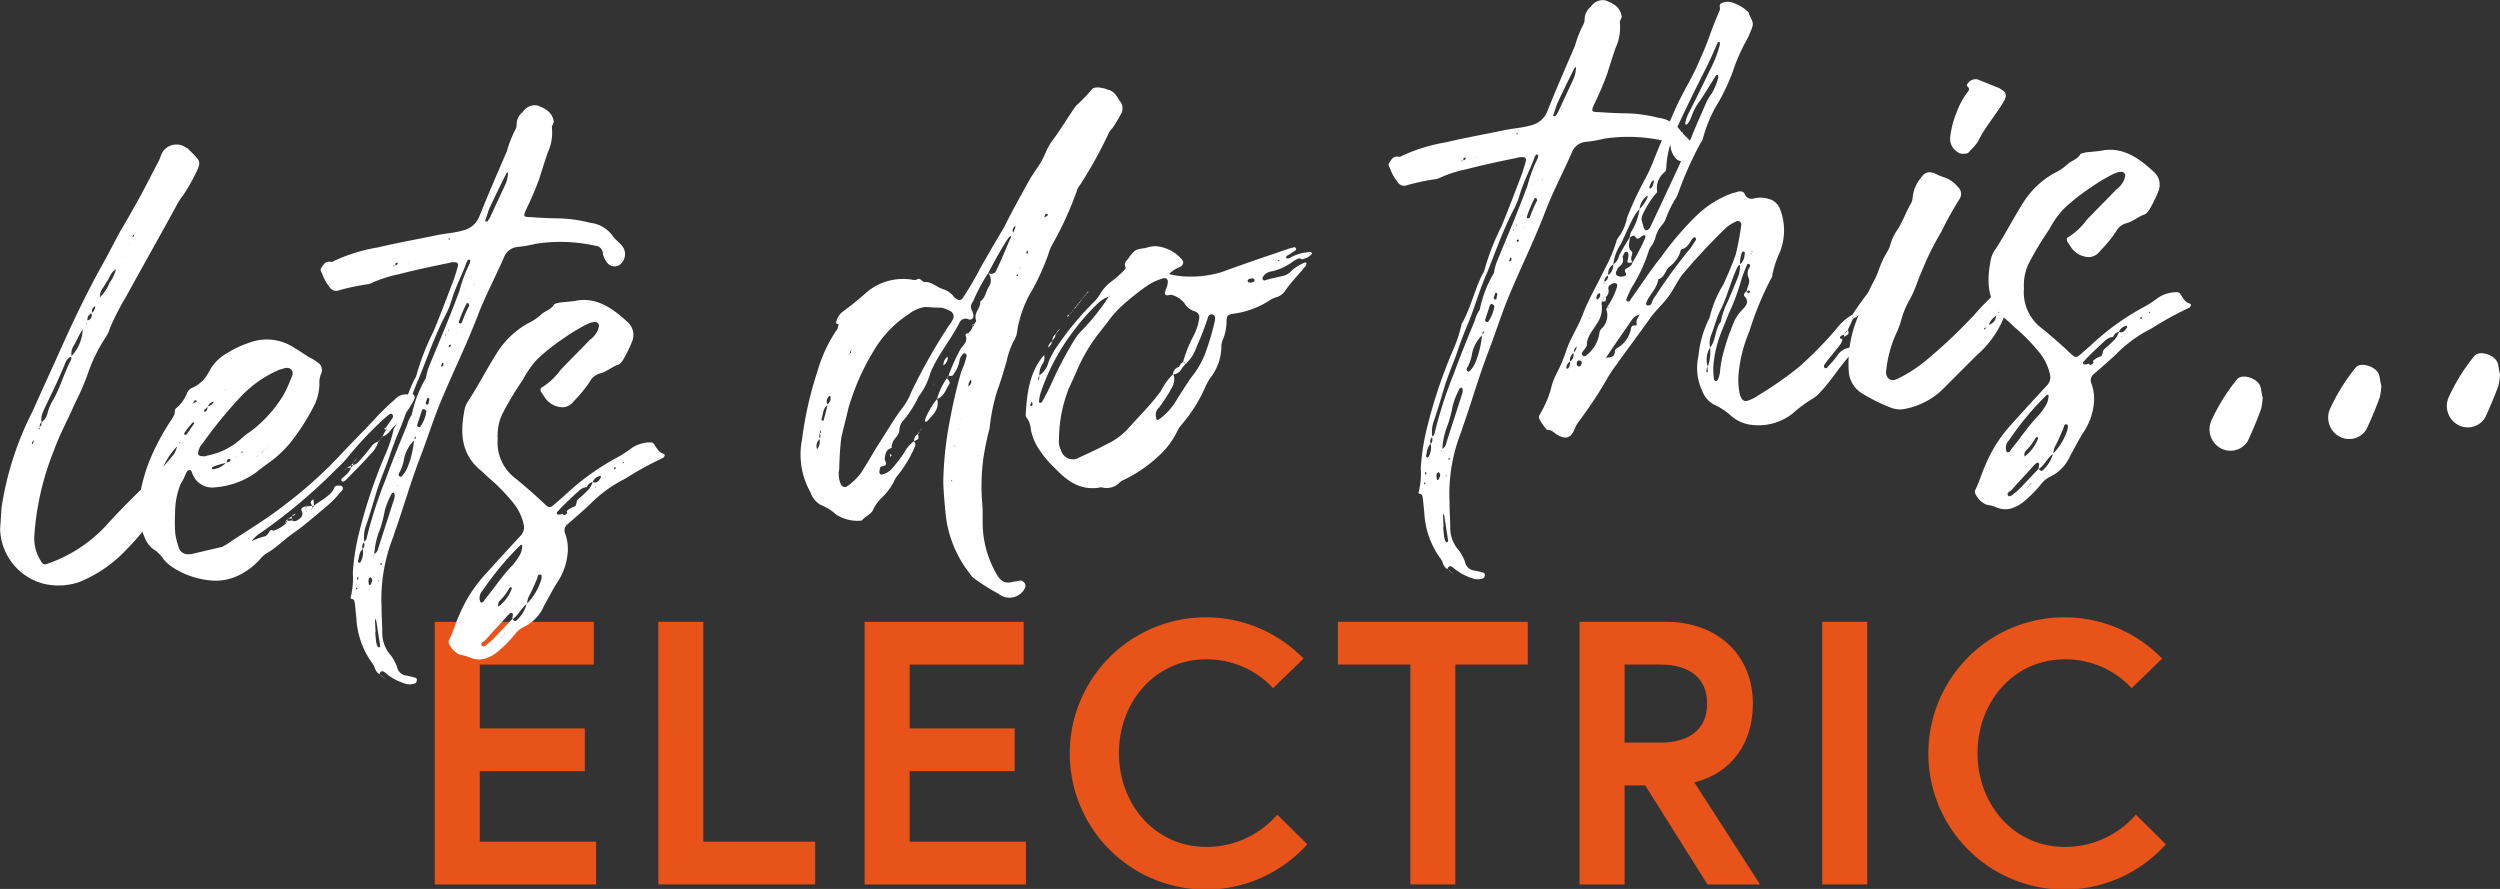 <svg xmlns="http://www.w3.org/2000/svg" width="230.195" height="81.85" viewBox="0 0 230.195 81.85"><rect x="0" y="0" width="230.195" height="81.85" fill="#333333" stroke="none"/><g transform="translate(-1089.805 -5215.031)"><path d="M1133.98,5282.1h9.673v3.938h-9.673v6.494h10.71v3.939h-14.855v-24.182h14.647v3.938h-10.5Z" fill="#e85319"/><path d="M1150.42,5272.285h4.145v20.243h10.3v3.939h-14.44Z" fill="#e85319"/><path d="M1173.562,5282.1h9.673v3.938h-9.673v6.494h10.709v3.939h-14.854v-24.182h14.647v3.938h-10.5Z" fill="#e85319"/><path d="M1207.412,5290.041l2.764,2.73a12.535,12.535,0,1,1-.345-17.1l-2.8,2.729a8.313,8.313,0,0,0-6.149-2.66c-4.767,0-8.049,3.973-8.049,8.637s3.282,8.636,8.049,8.636A8.605,8.605,0,0,0,1207.412,5290.041Z" fill="#e85319"/><path d="M1219.671,5276.223H1213v-3.938h17.48v3.938h-6.668v20.244h-4.145Z" fill="#e85319"/><path d="M1235.247,5272.285h7.946c4.8,0,8.015,3.109,8.015,7.53,0,3.628-1.935,6.392-5.39,7.255l6.046,9.4h-4.837l-5.734-9.12h-1.9v9.12h-4.146Zm11.746,7.53c0-2.383-1.658-3.592-4.318-3.592h-3.282v7.185h3.282C1245.335,5283.408,1246.993,5282.2,1246.993,5279.815Z" fill="#e85319"/><path d="M1257.594,5272.285h4.145v24.182h-4.145Z" fill="#e85319"/><path d="M1286.471,5290.041l2.763,2.73a12.535,12.535,0,1,1-.345-17.1l-2.8,2.729a8.313,8.313,0,0,0-6.149-2.66c-4.768,0-8.049,3.973-8.049,8.637s3.281,8.636,8.049,8.636A8.605,8.605,0,0,0,1286.471,5290.041Z" fill="#e85319"/><path d="M1107.914,5256.526c.041.419-.231.657-.408,1.013a7.684,7.684,0,0,0-.743,1.468,2.746,2.746,0,0,1-.555.815,22.289,22.289,0,0,0-2.188,2.667,21.082,21.082,0,0,1-2.6,3.173,12.228,12.228,0,0,1-4.316,2.961,5.881,5.881,0,0,1-3.412.124,5.371,5.371,0,0,1-3.877-5.028c.06-.683.082-1.32.141-2a28.852,28.852,0,0,1,2.853-8.821c1-2.253,2.049-4.512,3.053-6.767,1.08-2.347,2.2-4.655,3.464-6.894.538-.981,1.033-1.961,1.571-2.943q.926-1.55,1.838-3.225c.538-.983,1.067-2.049,1.638-3.121a4.548,4.548,0,0,0,.273-.659,1.51,1.51,0,0,1,2.257-.687.612.612,0,0,1,.272.183c1.129,1.158,1.242,1.019.537,2.443a17.411,17.411,0,0,1-1.05,1.793,5.531,5.531,0,0,0-.659,1.037c-1.54,2.814-3.089,5.547-4.63,8.36a22.544,22.544,0,0,0-1.453,2.848,3.5,3.5,0,0,1-.311.708,15.031,15.031,0,0,0-1.793,3.684,25.8,25.8,0,0,1-1.176,2.654c-.585,1.367-1.34,2.71-1.836,4.11a25.509,25.509,0,0,0-1.838,7.96,3.779,3.779,0,0,0,.558,2.227c.2.36.3.478.706.311a13.244,13.244,0,0,0,5.247-3.391c1.522-1.714,3.186-3.271,4.8-4.91.768-.795,1.519-1.756,2.24-2.587.155-.143.264-.323.457-.51.079-.05.2-.1.293-.03a.535.535,0,0,1-.017.256c-.172.4-.424.845-.592,1.283a.371.371,0,0,0-.013.3c.1.2.259.059.422,0,.272-.237.584-.522.894-.807Zm-15.186-.535a.79.79,0,0,0,.209-.443c0-.041.038-.046.034-.088l-.008-.084a.389.389,0,0,1-.021.214C1092.736,5255.652,1092.757,5255.862,1092.728,5255.991Zm5.087-11.448a.494.494,0,0,0,.4-.674.748.748,0,0,0,.353-.712l.08-.049.008.083c-.368.122-.385.377-.4.674a.636.636,0,0,0-.394.716c-.071.133-.1.3-.169.44a.731.731,0,0,1-.226.275c-.373.5-.57,1.07-.9,1.609a1.259,1.259,0,0,0-.161.947c-.41.125-.545.475-.679.828-.206.484-.412.969-.655,1.5-.416.926-.878,1.818-1.294,2.748a1.832,1.832,0,0,0-.156.986.544.544,0,0,0-.165.481c.005.042-.2.1-.025.172a.448.448,0,0,0,.017-.256c.206-.062.189-.229.173-.4a1.407,1.407,0,0,0,.553-.814,4.178,4.178,0,0,1,.441-1.1c.727-1.212,1.059-2.557,1.7-3.761a.559.559,0,0,0,.046-.385,3.8,3.8,0,0,0,1.059-2.555c.076-.092.193-.189.268-.279A.637.637,0,0,0,1097.815,5244.543Zm1.146-2.1a3.736,3.736,0,0,0,.923-1.359,3.834,3.834,0,0,0,.6-1.241c-.486.216-.558.772-.859,1.141q-.165.269-.328.538a1.306,1.306,0,0,0-.286.959l-.042,0Zm2.124-3.759,0-.043-.038.047Zm.52-1.151.039-.047-.042.005Zm.429-.8-.034.088c.05.079.088.035.122-.053.038-.047.029-.13.067-.176C1102.151,5236.634,1102.072,5236.684,1102.034,5236.729Zm3.3,22-.079.049a1.391,1.391,0,0,1-.226.277l.045.038c.076-.092.106-.222.227-.277Zm2.617-2.2-.042,0a1.15,1.15,0,0,1,.31-.284l-.038.045C1108.068,5256.385,1108.035,5256.473,1107.956,5256.521Z" fill="#fff"/><path d="M1118.139,5261.648c.167-.015.293-.028.418-.041l-.041,0c.046.038.053.122.062.205,0,.043-.163.06-.071.136.038-.046.034-.089.071-.136a.517.517,0,0,1,.189-.229l-.042,0c.432-.337.876-.55,1.3-.931a1.586,1.586,0,0,0,.529-.643.357.357,0,0,1,.44-.255c.126-.013.293-.03.351.134a.283.283,0,0,1-.092.348,11.267,11.267,0,0,1-1.577,1.593c-.938.767-1.832,1.574-2.821,2.263-.871.592-1.6,1.383-2.519,1.9a2.25,2.25,0,0,0-.582.524,6.258,6.258,0,0,1-2.007,1.507,4.7,4.7,0,0,1-2.492.456,7.644,7.644,0,0,1-3.5-1.177,3.809,3.809,0,0,1-.877-.759,3.028,3.028,0,0,0-.983-.96,2.558,2.558,0,0,1-.785-1.106,6.486,6.486,0,0,1-.526-3.2,15.808,15.808,0,0,1,1.288-4.524,22.342,22.342,0,0,1,1.725-3.086c.143-.268.335-.456.3-.791a.345.345,0,0,1,.142-.268,3.406,3.406,0,0,0,1-1.409.926.926,0,0,1,.5-.471,3.156,3.156,0,0,0,1.505-1.459,4.14,4.14,0,0,1,1.689-1.731,9.328,9.328,0,0,1,2.061-.964,4.544,4.544,0,0,1,4.106.484c.581.324,1.087.738,1.664,1.02a3.669,3.669,0,0,1,.5.332.805.805,0,0,1,.312,1.027,2.042,2.042,0,0,0-.16.944,4.672,4.672,0,0,1-.624,2.26,20.323,20.323,0,0,1-2.093,3.208,10.855,10.855,0,0,1-1.543,1.5c-.511.388-1.107.786-1.614,1.216a7.468,7.468,0,0,1-3.756,1.341,1.939,1.939,0,0,1-2.071-1.275c-.054-.122-.07-.289-.242-.315s-.281.154-.352.288a7.141,7.141,0,0,0-.994,3.649,14.384,14.384,0,0,0,.022,1.943,6.945,6.945,0,0,0,.341,1.319.846.846,0,0,0,.858.548,1.083,1.083,0,0,0,.377-.037c.95-.219,1.858-.435,2.767-.651.122-.056.239-.151.361-.205,1.822-1.237,3.742-2.356,5.506-3.755a39.627,39.627,0,0,0,5.085-4.6c.956-1.025,1.958-2.011,2.914-3.035a21.286,21.286,0,0,1,1.966-1.927,1.367,1.367,0,0,1,1.219-.5c.176.069.365-.162.553.032s.045.461-.064.639a9.016,9.016,0,0,1-1.724,2.242c-.348.329-.554.815-1.09.953a5.052,5.052,0,0,1,.361-.629l-.042,0a.042.042,0,0,0,.038-.046c-.009-.084-.013-.126-.059-.163l.042-.005c.185-.271.407-.589.592-.862a.266.266,0,0,0-.079-.372c-.046-.038-.168.017-.247.067a10.507,10.507,0,0,0-1.01.9,31.534,31.534,0,0,0-2.789,3.023c-.453.551-1,1.028-1.5,1.543a50.62,50.62,0,0,1-6.446,5.369,3.044,3.044,0,0,0-.931.851l-.042,0a6.587,6.587,0,0,1,1.182-.453c.25-.025.4-.251.507-.432s.23-.234.414-.082l0-.042a3.065,3.065,0,0,0,1.119-.659.483.483,0,0,1,.189-.23l-.043,0c.168-.017.294-.03.419-.041.314.18.545-.054.742-.2a.528.528,0,0,0,.143-.69c-.113-.285.176-.356.381-.419l-.041,0c.046.037.053.121.062.2a.147.147,0,0,0-.079.052c.046.038.05.08.1.117s-.025.172.1.117c-.045-.038-.091-.076-.137-.112,0-.042-.012-.126-.021-.21.079-.051.156-.143.235-.193Zm-11.787-5.941c.008.084-.029.131-.025.172-.076.092-.113.139-.189.23a6.311,6.311,0,0,0-1.591,2.735c-.025.173-.13.393,0,.465.218.062.193-.189.264-.322a9.121,9.121,0,0,0,.567-1.112,12.917,12.917,0,0,0,.756-1.766.515.515,0,0,1,.189-.23C1106.323,5255.838,1106.49,5255.821,1106.352,5255.707Zm1.317-1.65c.042,0-.008-.084-.016-.168-.038.046-.122.053-.159.1a7.6,7.6,0,0,0-.714.916c-.041,0,.009.083.017.167l.168-.016C1107.187,5254.738,1107.409,5254.42,1107.669,5254.057Zm.184-2.006a.087.087,0,0,0-.017-.167l-.084.008c-.075.092-.147.226-.222.319C1107.651,5252.156,1107.731,5252.1,1107.853,5252.051Zm1.034,4.929a6.364,6.364,0,0,0,3.1-1.531,6.651,6.651,0,0,1,.943-.727,12.057,12.057,0,0,0,2.936-3.248,10.05,10.05,0,0,0,.7-1.506c.139-.309.319-.623.035-.934-.276-.226-.6-.109-.93.007l-.084.008a10.648,10.648,0,0,0-3.486,2.373,41.316,41.316,0,0,0-3.661,4.461,1.429,1.429,0,0,0-.386.8c-.026.171.028.293.246.356.084-.008.21-.02.255.018A.835.835,0,0,0,1108.887,5256.98Zm.946-5.419c.08-.05.113-.138.193-.188l.038-.046-.038.046a.733.733,0,0,0-.147.226.857.857,0,0,0-.192.187c-.076.092-.11.181-.189.231a.659.659,0,0,0-.549.433,2.208,2.208,0,0,1-.348.33c0,.042.012.126.016.168a.249.249,0,0,0,.163-.058.539.539,0,0,0,.127-.435.829.829,0,0,0,.591-.438c.034-.088.113-.139.147-.227C1109.72,5251.7,1109.8,5251.647,1109.833,5251.561Zm-.462,6.47c-.038.046-.029.13-.067.176.042,0,.133.071.171.025a1.959,1.959,0,0,0,1.165-.622.511.511,0,0,0,.247-.066c.122-.055.2-.146.1-.222a.159.159,0,0,0-.247.067,1.419,1.419,0,0,0-.1.263A6.681,6.681,0,0,0,1109.371,5258.031Zm1.163-7.089.041,0,.038-.045-.042,0Zm.982,6.117.083-.008,0-.042Zm.641-.358c-.009-.084-.012-.126-.093-.076a.042.042,0,0,0-.037.047c0,.041.046.037.05.078A.131.131,0,0,1,1112.157,5256.7Zm1.737.039a1.475,1.475,0,0,0-.36.206c-.076.091-.114.138-.189.23-.042,0-.08.049-.117.1a.041.041,0,0,1,.037-.046.134.134,0,0,1,.08-.049c.075-.092.155-.143.189-.23a.538.538,0,0,1,.4-.21.857.857,0,0,1,.147-.224,3.7,3.7,0,0,1,.4-.251l-.041,0c-.117.1-.239.15-.356.247C1114,5256.561,1113.969,5256.648,1113.894,5256.74Zm2.188,6.337.037-.045c.005.041.013.125.021.21C1116.136,5263.2,1116.09,5263.161,1116.082,5263.077Zm.226-.274-.042,0c.008.083.012.125.02.209l.043,0c-.084.008-.168.015-.21.02C1116.152,5262.943,1116.232,5262.894,1116.308,5262.8Zm.356-.247c.008.084.013.126.021.21-.126.011-.252.024-.419.041l.042,0c.121-.055.239-.152.36-.205Zm0,.042a.493.493,0,0,1,.356-.247.461.461,0,0,1-.36.205Zm.071.288c0,.042-.038.047-.034.089l-.02-.209A.151.151,0,0,0,1116.739,5262.886Zm1.232-1.221a.088.088,0,0,1,.168-.017l.042,0-.251.025Zm.586-.058c-.2-.275-.17-.447.11-.6.017.167.038.377.058.586l.042,0c-.084.009-.167.017-.251.024Zm4.633-4.47c.306-.326.566-.691.869-1.058a1.137,1.137,0,0,1,.636-.4l-.046-.037a2.33,2.33,0,0,1-.688,1.166c-.721.833-1.493,1.584-2.222,2.333a.925.925,0,0,1-.235.191c-.08.05-.206.063-.255-.018,0-.041-.017-.167.021-.212a4.551,4.551,0,0,0,.427-.38,1.641,1.641,0,0,0,.446-.636c.075-.093.112-.138.188-.23C1122.7,5257.776,1122.922,5257.417,1123.19,5257.137Zm-1.424.985c-.076.092-.114.138-.189.231A.5.5,0,0,1,1121.766,5258.122Zm0,0c.117-.1.238-.149.356-.246.008.084.012.125.021.209Zm.548-.434,0-.042c.008.084.016.167.02.209l-.209.021C1122.2,5257.826,1122.235,5257.738,1122.314,5257.688Zm.189-.23c-.075.091-.155.142-.189.23l0-.042.15-.184Zm.185-.271-.038.045a.914.914,0,0,1-.147.226l-.042,0,.189-.23Zm1.961-1.546a.947.947,0,0,0,.193-.188c-.033.087-.113.137-.147.225Zm.193-.188c.075-.093.109-.181.189-.23C1125,5255.311,1124.917,5255.36,1124.842,5255.453Zm.55-.859c-.083.009-.172-.025-.176-.067-.05-.08.076-.091.155-.142l-.042.005c.008.084.017.168.021.209Z" fill="#fff"/><path d="M1124.348,5276.637a1.687,1.687,0,0,0-.313-.6,7.785,7.785,0,0,1-1.417-4.087c-.046-.461-.087-.88-.132-1.341-.058-.163,0-.38-.3-.434-.129-.03-.1-.161-.066-.248a7.149,7.149,0,0,0,.171-2.131,20.523,20.523,0,0,1,.629-3.908,46.169,46.169,0,0,1,2.288-6.82,12.686,12.686,0,0,0,.85-2.536c.832-1.433,1.173-3.116,1.916-4.584a1.494,1.494,0,0,0,.177-.354,21.617,21.617,0,0,1,1.551-4c.684-1.632,1.319-3.343,1.958-5.012.093-.348.227-.7.316-1.088a.252.252,0,0,0-.285-.31,1.015,1.015,0,0,0-.5.049c-1.574.324-3.107.644-4.673,1.051a11.523,11.523,0,0,0-2.58.846c-.084.009-.163.059-.2.062a20.2,20.2,0,0,0-2.693.562.718.718,0,0,1-.92-.332,3.972,3.972,0,0,1-.614-1.081c-.067-.248-.292-.4-.108-.666s.324-.581.792-.543a.414.414,0,0,0,.373-.079,15.612,15.612,0,0,1,4.062-1.245c1.776-.429,3.564-.732,5.385-1.122.83-.166,1.672-.206,2.492-.456a2.084,2.084,0,0,0,1.438-1.283c.815-2.025,1.676-4.011,2.538-6a9.959,9.959,0,0,1,.777-1.979,1.025,1.025,0,0,0,.118-.518,1.455,1.455,0,0,1,.567-1.112,1.327,1.327,0,0,1,1.336-.6c.615.236,1.322.547,1.489,1.376a.281.281,0,0,1-.018.255c-.029.13-.143.267-.13.394a4.438,4.438,0,0,1-.4,2.364c-.26.786-.522,1.573-.744,2.313a28.044,28.044,0,0,1-1.2,2.824c-.312.707-.308.748.413.763.765.051,1.573.1,2.335.108a12.95,12.95,0,0,1,3.126.412,2.934,2.934,0,0,1,2.112,1.27c.242.315.606.575.848.889a1.2,1.2,0,0,1-.023,1.483.849.849,0,0,1-1.394.01,2.03,2.03,0,0,1-.376-.809.743.743,0,0,0-.706-.734,14.854,14.854,0,0,0-5.47-.179,11.185,11.185,0,0,1-1.62.285,1.519,1.519,0,0,0-1.338,1.02c-.794,1.811-1.721,3.55-2.427,5.4-1.077,2.811-2.42,5.479-3.543,8.253-.608,1.539-1.126,3.155-1.731,4.736-.808,2.107-1.439,4.283-2.163,6.384-.1.264-.2.569-.293.875a15.6,15.6,0,0,0-1.087,6.574c-.009.763.069,1.558.06,2.319a3.087,3.087,0,0,0,.649,1.88,4,4,0,0,1,.714,1.241.985.985,0,0,0,.924.8c.218.063.431.084.607.152.172.024.347.091.284.31-.026.171-.1.263-.268.28a1.317,1.317,0,0,1-.892-.04,4.99,4.99,0,0,1-1.744-.969c-.234-.231-.439-.168-.536.136A1.066,1.066,0,0,1,1124.348,5276.637Zm-1.667-7.488c-.088-.033-.125.013-.076.092,0,.042.046.038.05.08.038-.046.034-.088.076-.092A.131.131,0,0,1,1122.681,5269.149Zm0-.845c.012.125.095.117.091.075a.25.25,0,0,0,.025-.171c0-.042-.045-.038-.049-.08C1122.716,5268.216,1122.678,5268.262,1122.683,5268.3Zm5.239-15.057-.21.021a10.933,10.933,0,0,1,1.312-3.427,6.746,6.746,0,0,1,.21-.865c.509-1.278,1.059-2.557,1.6-3.879.442-1.1.883-2.2,1.282-3.3a12.754,12.754,0,0,1,.938-2.5c.033-.088.025-.171.059-.26,0-.041-.008-.084-.05-.079a.13.13,0,0,0-.168.017.91.91,0,0,0-.176.355c-.4,1.054-.937,2.079-1.29,3.213a7.522,7.522,0,0,1-.647,1.585c-.958,1.869-1.614,3.794-2.4,5.73-.66,1.461-1.094,3.069-1.707,4.566-.412.97-.815,2.024-1.139,3.028-.337.878-.677,1.715-.971,2.589-.353,1.135-.665,2.264-1.06,3.4a2.979,2.979,0,0,0-.149,1.494.558.558,0,0,0-.148.649c-.352.288-.311.707-.441,1.1a.133.133,0,1,0,.26.059,1.785,1.785,0,0,0,.181-1.159.583.583,0,0,0,.1-.645.621.621,0,0,0,.291-.493,40.969,40.969,0,0,1,1.753-5.372c.6-1.665,1.282-3.3,1.93-4.883a3.021,3.021,0,0,1,.415-.927l.21-.021.037-.047Zm-4.143,15.033a.923.923,0,0,0,.016.59s.05.081.046.039c.041-.005.121-.055.117-.1.1-.222.214-.4-.02-.631C1123.9,5268.226,1123.816,5268.234,1123.779,5268.28Zm.867-2.791c.483-1.525,1.005-3.1,1.488-4.627-.008-.083.022-.213.013-.3a.31.31,0,0,0-.1-.16.262.262,0,0,0-.164.058,7.447,7.447,0,0,0-.647,1.586,12.028,12.028,0,0,1-.459,1.777,6.687,6.687,0,0,0-.5,2.248c0,.042-.118.1-.026.172-.008-.084-.012-.126-.017-.168A.853.853,0,0,0,1124.646,5265.489Zm-.293,7.765c.024.251.053.545.078.8a2.107,2.107,0,0,0,.133.494l.138.112c.038-.045.117-.094.113-.136q-.174-1.124-.347-2.249a.792.792,0,0,0-.113-.285c.008.083-.026.172-.018.255.033.335.024.674.058,1.009Zm.288-4.8c-.037.047-.037.047-.034.088-.042,0,0,.042,0,.042.042,0,.038-.047.08-.051C1124.645,5268.491,1124.645,5268.491,1124.641,5268.449Zm.321,8.845c-.046-.037-.138-.112-.23-.189.092.077.18.11.271.185Zm-.055-10.435c-.038.045-.038.045-.075.092.008.084.054.121.092.075.042,0,.037-.046.034-.088S1124.911,5266.9,1124.907,5266.859Zm.1,10.431c.051.08.139.113.23.189l-.041,0-.23-.189Zm.23.189-.041,0Zm1.116-38.07c.037-.046.075-.092.071-.134.038-.046-.05-.08-.05-.08-.037.047-.121.055-.16.1a.448.448,0,0,1-.021.215c-.042,0-.175-.07-.163.057a.213.213,0,0,0,.159-.1C1126.27,5239.46,1126.311,5239.456,1126.349,5239.409Zm.06,20.37.033-.088-.042,0Zm.087-2.546c0-.042.121-.054.03-.129,0,.042-.03.129-.026.172l-.037.046Zm.486.207a4.508,4.508,0,0,1-.329.962c-.07.134-.259.364-.033.511.133.071.28-.155.393-.293a2.534,2.534,0,0,0,.323-.581,8.639,8.639,0,0,0,.595-2.553c.079-.05.121-.054.154-.142a.151.151,0,0,0,.031-.129c-.039.046-.122.054-.118.1-.038.044-.03.128-.021.214A3.332,3.332,0,0,0,1126.982,5257.44Zm.216-2.093.005.042.037-.046Zm.148-16.12.045.038.038-.046Zm1.539,13.5c-.092-.076-.209.021-.243.109-.126.434-.294.874-.42,1.309-.038.046.016.167.058.163.092.077.218.064.251-.025a3.366,3.366,0,0,0,.538-1.4C1128.978,5252.805,1128.969,5252.722,1128.885,5252.729Zm.278-1.041c-.071.133-.1.3-.168.439a.314.314,0,0,0,.1.159.258.258,0,0,0,.164-.058,2.65,2.65,0,0,1,.084-.431C1129.285,5251.634,1129.2,5251.642,1129.163,5251.688Zm.709-3.537-.038.046.009.084c-.005-.043.033-.088.025-.172Zm.561.537c0,.041.049.081.053.122.118-.1.193-.189.135-.352a.133.133,0,0,1-.088-.033C1130.5,5248.513,1130.466,5248.6,1130.433,5248.688Zm.405-2.746a.251.251,0,0,0,.026-.171c.075-.092.155-.141.23-.234,0-.042.118-.1.026-.172a.319.319,0,0,0-.026.172,1.089,1.089,0,0,1-.23.234C1130.872,5245.855,1130.747,5245.867,1130.838,5245.942Zm.3-8.948c-.083.008-.079.05.008.084l.084-.009-.007-.084Zm0,9.85c-.034.087-.025.171.054.121.042,0,.122-.055.118-.1.042,0-.008-.083-.054-.121C1131.218,5246.793,1131.134,5246.8,1131.138,5246.844Zm.647-1.163.046.038-.009-.084Zm1.126-2.732c-.046-.038-.126.012-.164.059a11.1,11.1,0,0,0-.685,1.631c-.037.046.017.167.059.163.046.038.168-.017.205-.064a12.944,12.944,0,0,1,.689-1.588C1132.961,5243.028,1132.953,5242.944,1132.911,5242.949Zm-.333-1.235c0-.042.033-.087.025-.171,0,.041,0,.041.008.084l-.075.091Zm.964-.519-.042.005-.038.046.084-.009Zm2.85-10.129c-.53,1.068-1.059,2.134-1.546,3.2-.134.351-.227.7-.362,1.051,0,.041.008.083.008.083a.417.417,0,0,0,.172.026,1.672,1.672,0,0,0,.294-.452q.681-1.463,1.36-2.924a2.778,2.778,0,0,0,.262-1.21l.042,0-.038.046A.424.424,0,0,0,1136.392,5231.066Z" fill="#fff"/><path d="M1147.58,5244.676a1.578,1.578,0,0,1,.4,1.864,12.063,12.063,0,0,1-.812,1.643c-.113.138-.26.364-.423.422-.574.183-1.077.656-1.655.8a1.514,1.514,0,0,0-.981.774,12.055,12.055,0,0,1-1.472,1.794,1.344,1.344,0,0,1-.959.559,2.025,2.025,0,0,1-1.644-.811c-.146-.2-.25-.4-.4-.594-.1-.2-.079-.374.085-.432a6.1,6.1,0,0,0,1.7-1.6c.88-.932,1.807-1.827,2.687-2.76a2.285,2.285,0,0,0,.755-.919c.063-.217.168-.439.026-.594-.146-.2-.351-.134-.56-.113a3.026,3.026,0,0,0-.57.225,17.31,17.31,0,0,0-2.074,1.261,17.863,17.863,0,0,0-2.469,1.975,9.152,9.152,0,0,0-1.258,1.815,29.586,29.586,0,0,0-1.889,3.146,4.567,4.567,0,0,0-.442,1.944c-.026.171.028.294,0,.423a4.148,4.148,0,0,0,1.71,3.636c.874.718,1.752,1.477,2.592,2.282.464.419.506.414,1.013-.014q.408-.36.817-.715a22.859,22.859,0,0,1,4.853-3.522,9.728,9.728,0,0,0,1.391-.9,3.109,3.109,0,0,1,1.685-.5.372.372,0,0,1,.354.177c.247.356.414.762.891.884.088.034.1.159.025.252-.038.046-.072.133-.156.141a30.285,30.285,0,0,0-3.447,1.9,12.147,12.147,0,0,0-3.274,2.394c-.658.614-1.32,1.185-1.983,1.759a.741.741,0,0,0-.247.912,4.084,4.084,0,0,1,.239,1.583,5.751,5.751,0,0,1-.908,2.794c-.478.723-.865,1.522-1.3,2.284a3.755,3.755,0,0,1-1.963,1.968,2.629,2.629,0,0,0-.737.664,11.645,11.645,0,0,1-1.421,1.451,3.332,3.332,0,0,1-1.036.651,2.008,2.008,0,0,1-1.561.028,3.79,3.79,0,0,0-1-.283,1.978,1.978,0,0,1-.982-.96.4.4,0,0,1-.037-.377c.39-.757.6-1.582.954-2.335a12.792,12.792,0,0,1,2.534-3.885c1.028-1.157,2.059-2.272,3.091-3.388a1.116,1.116,0,0,0,.332-.922,4.839,4.839,0,0,0-.968-2.1,17.155,17.155,0,0,0-2.3-2.353c-.28-.267-.559-.536-.881-.8-1.623-1.446-1.72-3.3-1.362-5.234a2.3,2.3,0,0,1,.4-1.055c.919-1.4,1.662-2.869,2.539-4.265a8.017,8.017,0,0,1,2.893-2.822,5.109,5.109,0,0,0,1.27-.843c.348-.331.888-.425,1.178-.918.033-.088.326-.118.532-.18l1.3-.128C1144.6,5242.306,1146.137,5243.338,1147.58,5244.676Zm-15.907,28.662.051.078-.009-.083Zm6.175-8.134c-.084.009-.126.013-.163.059a27.175,27.175,0,0,0-3.439,4.143.968.968,0,0,0-.245.954.327.327,0,0,0,.1.16.469.469,0,0,0,.2-.064c.075-.091.147-.225.222-.316.83-1.013,1.565-2.141,2.488-3.077a5.751,5.751,0,0,0,.594-.821,1.8,1.8,0,0,0,.287-.958A.147.147,0,0,0,1137.848,5265.2Zm1.795,3.206c.025-.171.085-.431-.046-.46-.305-.1-.272.238-.343.371-.206.486-.412.971-.66,1.461a1.635,1.635,0,0,0-.253.87c-.322.159-.461.467-.691.7a2.6,2.6,0,0,1-.65.7c0-.042-.008-.083-.012-.126-.012-.125.134-.351-.046-.46-.13-.029-.243.109-.36.2-.684.786-1.413,1.535-2.1,2.32-.155.142-.523.263-.285.536.137.113.372-.079.528-.222a4.981,4.981,0,0,0,.544-.476q.863-.907,1.724-1.818c.1.16.242.314.393.131a3.076,3.076,0,0,0,.911-1.485A5.5,5.5,0,0,0,1139.643,5268.41Zm-3.981,2.506a3.665,3.665,0,0,0,1.272-1.689.439.439,0,0,1-.059-.164c-.038.046-.122.054-.159.1a4.974,4.974,0,0,1-.9,1.188.551.551,0,0,0-.114.56l-.08.05Zm.658,2.386c-.076.093-.156.142-.189.23l-.189.231,0,.042a1.124,1.124,0,0,0,.185-.273.922.922,0,0,0,.193-.188Zm1-2.338.038-.045-.042,0Zm4.718-8.75c0-.042-.05-.079-.054-.12a1.865,1.865,0,0,1,.679-.406c.285-.113.164-.48.357-.669a10.774,10.774,0,0,0,1.005-.944,2.07,2.07,0,0,0,.358-.669c.355.176.54-.095.725-.368.037-.046.033-.087.025-.171-.042,0-.13-.03-.168.016a.883.883,0,0,0-.582.523.761.761,0,0,0-.545.476,1.157,1.157,0,0,0-.649.275c-.39.333-.776.711-1.123,1.041-.311.283-.617.61-.923.936a.159.159,0,0,0-.017.256c.046.037.171.024.3.012.042,0,.121-.053.163-.057.142.154.268.141.418-.042C1142,5262.262,1142.039,5262.257,1142.034,5262.214Zm2.558-2.364.008.084.08-.051Zm1.853-1.789c-.042,0-.084.008-.08.05a.155.155,0,0,0-.03.129.159.159,0,0,0,.122-.053C1146.537,5258.137,1146.532,5258.1,1146.445,5258.061Zm.64-.359c.039-.046.172.026.155-.142a.583.583,0,0,0-.155.142l-.038.046Z" fill="#fff"/><path d="M1179.692,5244.56c-.284-.734.437-1.142.375-1.771.516-.347.495-.977.869-1.479a1.091,1.091,0,0,0-.157-1.168.5.5,0,0,0,.779-.247c.458-.932.866-1.945,1.277-2.916.08-.05.025-.171.1-.263a.875.875,0,0,1,.143-.268,1.308,1.308,0,0,0,.235-.616c-.008-.082.071-.133.063-.216l.046.037c-.038.046-.071.134-.109.179a.513.513,0,0,0-.235.616,1.289,1.289,0,0,1-.143.268.907.907,0,0,0-.348.33c-.663,1-1.2,2.02-1.768,3.092a16.33,16.33,0,0,0-1.426,2.675.692.692,0,0,0-.04.892c.008.083.063.205.071.289.075.331-.2.569-.465.425a.628.628,0,0,0-.814.335c-.813,1.6-1.992,2.944-2.672,4.617a6.331,6.331,0,0,1-1.059,2.134,11.23,11.23,0,0,1-1.313,2.114,1.467,1.467,0,0,0-.488,1.063c-.042.427-.4.673-.579.988-.063.217-.172.4-.11.6-.494.132-.587.481-.633.866-.1.221.129.452.1.624-.1.263-.453.129-.558.349.013.126-.064.219-.051.345-.029.129.071.288.2.275a1.708,1.708,0,0,0,.921-.512,13.219,13.219,0,0,0,1.162-1.51,3.188,3.188,0,0,1,.91-1.062l-.041,0c.23.19.167.408.061.628a10.943,10.943,0,0,1-1.452,2.427,2.891,2.891,0,0,0-.474.765,5.639,5.639,0,0,1-1.049,1.371,3.832,3.832,0,0,0-.784,1.049c-.164.482-.738.665-1.04,1.032-.037.047-.121.055-.2.062a3.667,3.667,0,0,1-2.168-.547,5.209,5.209,0,0,0-1.53-.949,2.163,2.163,0,0,1-.873-1.139,7.008,7.008,0,0,1-.771-4.829,33.417,33.417,0,0,1,1.412-6.267,13.421,13.421,0,0,1,1.7-3.719.725.725,0,0,0,.206-.485c.155-.142-.062-.2-.192-.235a1.664,1.664,0,0,1,.613-1.075,27.882,27.882,0,0,0,2.309-1.876,5.222,5.222,0,0,1,3.908-1.1c.213.021.477.122.674-.024.163-.058.3.013.439.168a.355.355,0,0,0,.221.1c.628-.062,1.1.483,1.757.674a2,2,0,0,1,.958.708c.418.381.669.357.883-.044a29.361,29.361,0,0,0,1.519-2.6c.685-1.209,1.407-2.463,2.171-3.723.739-1.508,1.6-3.032,2.464-4.6l.441-.676a8.311,8.311,0,0,0,1.041-1.879,5.619,5.619,0,0,1,.507-.853c.785-1.048,1.436-2.169,2.178-3.215a18.88,18.88,0,0,0,1.535-1.589c.075-.092.327-.116.452-.129a3.166,3.166,0,0,1,1.038.237c.607.152.79.725,1.129,1.156a1.037,1.037,0,0,1-.019,1.1,12.136,12.136,0,0,1-.764,1.259,1.84,1.84,0,0,0-.336.456,39.783,39.783,0,0,1-2.619,4.738,2.4,2.4,0,0,0-.256.4,31.215,31.215,0,0,1-2.327,5.133,4.42,4.42,0,0,0-.374.925,22.2,22.2,0,0,1-1.458,3.229,10.545,10.545,0,0,0-1.4,3.816,1.91,1.91,0,0,1-.332.92,8.087,8.087,0,0,0-.656,1.924c-.29.917-.505,1.741-.841,2.62a17.907,17.907,0,0,0-.714,3.493,25.412,25.412,0,0,0-.573,2.763,19.081,19.081,0,0,0-.095,4.193c.054.545.024,1.1.032,1.6a9.523,9.523,0,0,0,1.127,4.582c.05.079.1.2.154.28.451.717.765.9,1.589.689.168-.016.415-.083.625-.1a.482.482,0,0,1,.359.218.456.456,0,0,1,.046.461,1.588,1.588,0,0,1-2.442.536,19.445,19.445,0,0,1-2.208-1.389,1.452,1.452,0,0,1-.426-.466,10.585,10.585,0,0,1-2.223-5.4c-.1-1.047-.21-2.135-.225-3.148a32.963,32.963,0,0,1,.654-5.812,43.749,43.749,0,0,1,1.016-4.286,6.946,6.946,0,0,0,.462-1.314c.029-.13.013-.3-.159-.322-.046-.038-.167.017-.239.15a1.021,1.021,0,0,0-.243.532,2.747,2.747,0,0,1-.516,1.191c-.064.218-.273.238-.491.176a17.006,17.006,0,0,1,1.147-2.523c.264-.321.616-.61.437-1.142-.058-.162.063-.217.231-.234a1.471,1.471,0,0,0,.407-.588c.075-.093.154-.144.147-.227C1179.545,5244.785,1179.7,5244.644,1179.692,5244.56Zm-14.273,10.028a.625.625,0,0,0-.131.392.6.6,0,0,0,0,.465.856.856,0,0,0-.244.953,1.128,1.128,0,0,0,.2-.991.317.317,0,0,0,.042-.427.337.337,0,0,0,.089-.388Zm.03-.976c-.033.088.059.163.143.155.041,0,.079-.05.071-.133a11.867,11.867,0,0,0,.333-1.345l.113-.137a.656.656,0,0,0,.147-.648l-.045-.038a.658.658,0,0,0-.274.661.379.379,0,0,1,.063.205C1165.564,5252.629,1165.613,5253.131,1165.449,5253.612Zm8.053-9.671a10.061,10.061,0,0,0-3.258,3.408,21.639,21.639,0,0,0-2.315,5.258c-.206.908-.455,1.821-.661,2.729a28.141,28.141,0,0,0-.185,2.851,2.367,2.367,0,0,0,.14,1.422.418.418,0,0,0,.531.244c.076-.091.319-.2.432-.338a4.659,4.659,0,0,0,1.174-1.384c.479-.724.869-1.481,1.348-2.2.658-1.037,1.275-2.071,1.98-3.07a5.991,5.991,0,0,0,1.016-1.706,52.688,52.688,0,0,1,3.493-6.176,2.52,2.52,0,0,0,.4-.674.563.563,0,0,0-.317-.645,3.1,3.1,0,0,0-.791-.3c-.506.006-.975-.031-1.486-.067A3.131,3.131,0,0,0,1173.5,5243.941Zm-5.317,3.527c-.051-.08.025-.171.062-.218l0-.043,0,.043c-.079.051-.113.138-.192.188.049.08-.026.171-.105.221l.045.038,0-.042A.906.906,0,0,1,1168.185,5247.468Zm3.546,9.415c.038-.046.126-.012.176.066a.878.878,0,0,1-.193.189A.2.2,0,0,0,1171.731,5256.883Zm2.6-1.9c.092.5.092.5-.4.672l.041,0a.666.666,0,0,1,.4-.672Zm0,0a.743.743,0,0,1,.147-.226.944.944,0,0,1-.1.222Zm.34-.415c-.08.05-.113.138-.193.189.08-.051.072-.135.189-.231Zm0-.042.037-.045-.033.087Zm.482-.681c-.042,0-.126.013-.168.016l-.016-.167a7.1,7.1,0,0,1,1.121-1.928,5.645,5.645,0,0,1,.911-1.908c.1.16.326.307.222.528-.332.5-.48,1.147-1.133,1.38C1176.351,5252.708,1175.685,5253.239,1175.152,5253.841Zm.591-3.44.039-.046,0,.042Zm.043,0-.038.046-.005-.042Zm.89-1.694a.938.938,0,0,1,.382-.841.794.794,0,0,1-.386.8Zm.324,1.151a.427.427,0,0,1,.147-.225A.7.7,0,0,1,1177,5249.854Zm.412,9.344c-.037.046.013.126.059.164,0-.042.038-.046-.008-.085A.128.128,0,0,0,1177.412,5259.2Zm.307-2.9c-.009-.084-.054-.121-.058-.163a1.414,1.414,0,0,1,.13-.394l.037-.046-.037.046c-.072.134-.1.263-.173.4A.219.219,0,0,1,1177.719,5256.294Zm.2-1.372.037-.047a.686.686,0,0,1,.089-.389l-.012-.126c.129.031.008.084-.03.13.013.125-.059.259-.047.385Zm.328-1.386c-.042,0,0,.042-.038.046.046.038,0,.042.009.084C1178.258,5253.62,1178.212,5253.582,1178.25,5253.536Zm.725-2.946a.535.535,0,0,0,.231-.656l.042,0a.854.854,0,0,0-.273.66c.012.127-.059.26-.047.385l-.037.046,0-.042C1178.916,5250.85,1178.945,5250.721,1178.975,5250.59Zm.339-5.571c-.045-.038,0-.041-.007-.083a.4.4,0,0,1,.062.206C1179.364,5245.1,1179.319,5245.062,1179.314,5245.019Zm.2-.1-.209.021A.186.186,0,0,1,1179.516,5244.915Zm4.03-4.581a.148.148,0,0,0-.088-.034c-.084.009-.034.088-.03.13l.084-.008C1183.55,5240.376,1183.591,5240.371,1183.546,5240.334Zm.143-.691.008.084.08-.051Zm.626-1.372c-.038.046.054.121.134.072.037-.046-.017-.168.017-.255l.041,0-.041,0C1184.386,5238.138,1184.307,5238.188,1184.315,5238.271Zm1.545-3.2a1.286,1.286,0,0,0,.4-.208c.042,0,.033-.088-.017-.167l-.167.017a1.737,1.737,0,0,1-.172.4l-.043,0Z" fill="#fff"/><path d="M1193.819,5238.646c.529-.643.529-.643,1.446-.776a3.47,3.47,0,0,1,.912-.175,3.536,3.536,0,0,1,2.493,1.278c.146.2.08.373-.072.556-.037.046-.121.054-.16.1a2.506,2.506,0,0,0-.992.647,10.746,10.746,0,0,0,1.117.186,9.94,9.94,0,0,0,3.684-.362c2.04-.75,4.168-1.466,6.253-2.18.164-.058.331-.074.495-.133a.191.191,0,0,1,.138.113c.046.038.013.125-.026.171-.2.146-.4.251-.6.4-.121.053-.322.158-.268.279.058.163.259.06.38,0a4.083,4.083,0,0,1,1.684-.5c.042,0,.122-.054.168-.017.084-.007.092.076.138.114,0,.042.008.084-.034.088a1.519,1.519,0,0,1-.884.467l0,.042a.318.318,0,0,0-.389-.089,4.189,4.189,0,0,0-.44.254,5.222,5.222,0,0,1-1.981.914,1.051,1.051,0,0,0-.721.41.3.3,0,0,0-.1.262c.012.126.146.2.226.148.574-.185,1.156-.283,1.733-.425a1.632,1.632,0,0,0,.755-.5,4.136,4.136,0,0,1,1.156-.705.248.248,0,0,1,.172.025.253.253,0,0,1-.026.172c.009.084-.071.134-.108.18-.643.781-1.333,1.484-1.888,2.3a1.563,1.563,0,0,1-.67.488,2.423,2.423,0,0,0-.57.224,8.076,8.076,0,0,1-3.422,1.31c-.624.1-.661.149-.68.827a4.215,4.215,0,0,1-.349,1.6,2.05,2.05,0,0,0-.123.476,4.783,4.783,0,0,1-1.051,3.063,6.48,6.48,0,0,0-.4.717,13.684,13.684,0,0,1-2.19,3.512,2.568,2.568,0,0,0-.441.676,7.529,7.529,0,0,1-1.8,2.334,12.791,12.791,0,0,1-3.05,2.075,1.394,1.394,0,0,0-.516.348,1.673,1.673,0,0,1-1.57.365c-.041,0-.13-.03-.167.017-1.788.3-3.017-.591-4.15-1.791a9.386,9.386,0,0,1-1.738-2.195,5.641,5.641,0,0,1-.471-1.349,2.008,2.008,0,0,0-.358-1.065.388.388,0,0,1-.112-.283c.1-1.956.337-3.881,1.62-5.444.042,0,.079-.05.121-.054l-.046-.038a1.015,1.015,0,0,1-.168.861,1.881,1.881,0,0,0-.274,1.084.645.645,0,0,0-.127.436.636.636,0,0,0,.123-.478,2.118,2.118,0,0,0,.851-1.225,7.021,7.021,0,0,1,.861-1.564,26.865,26.865,0,0,1,3.443-4.1,4.47,4.47,0,0,0,.373-.5,4.148,4.148,0,0,1,1.221-1.346,10.1,10.1,0,0,0,1.009-.9c.119-.095.231-.235.177-.356-.217-.485.274-.661.408-1.011Zm-9.143,13.624c-.037.045.059.163.059.163a.194.194,0,0,0,.147-.226,1.55,1.55,0,0,1-.063-.205C1184.748,5252.137,1184.71,5252.183,1184.676,5252.27Zm6.189-9.275a19.432,19.432,0,0,0-2.13,2.407,19.741,19.741,0,0,0-3.14,5.89,4.153,4.153,0,0,0-.11.6c-.03.129-.022.213.108.242a.317.317,0,0,0,.16-.1,18.1,18.1,0,0,0,.886-1.735,34.53,34.53,0,0,1,2.174-4.1,5.187,5.187,0,0,1,.6-.735,19.8,19.8,0,0,0,2.483-3.118c.084-.009.122-.054.034-.088,0,.042.008.083-.034.088A2.68,2.68,0,0,0,1190.865,5243Zm-4.905,4.71.042,0,0,.042Zm.718-1.3a.865.865,0,0,1-.361.627.752.752,0,0,1,.408-.59Zm.047.037a.651.651,0,0,1,.314-.664l0-.043a1.122,1.122,0,0,1-.357.67Zm.314-.664c.075-.093.109-.179.189-.23l-.046-.037a.932.932,0,0,1-.147.224Zm.143-.267a1.131,1.131,0,0,0,.231-.236,1.114,1.114,0,0,1-.185.273Zm11.566,2.835a11.591,11.591,0,0,1,.949-2.376,4.883,4.883,0,0,0,.521-1.574.558.558,0,0,0-.363-.682,1.728,1.728,0,0,1-1.007-.789,2.288,2.288,0,0,0-1.129-.735c-.218-.062-.532.18-.645-.1-.058-.163.127-.435.185-.695a.592.592,0,0,0,.06-.258c.088-.39-.142-.579-.468-.462a5.056,5.056,0,0,0-1.454.693,23.309,23.309,0,0,0-2.351,1.879,9.43,9.43,0,0,0-1.216,1.388c-.148.225-.377.46-.562.731a15.458,15.458,0,0,0-2.086,3.292c-.311.706-.622,1.413-.936,2.079a12.805,12.805,0,0,0-.93,4.741,1.678,1.678,0,0,0,.184,1,1.118,1.118,0,0,0,1.673.68c.808-.375,1.659-.755,2.421-1.168a6.457,6.457,0,0,0,1.978-1.378c1.027-1.158,2.185-2.286,3.115-3.562a6.248,6.248,0,0,1,1.154-1.593,1.47,1.47,0,0,1-.093,1.194,14.441,14.441,0,0,1-1.209,1.894.874.874,0,0,0-.3.832.741.741,0,0,0,.071.29c.092.074.209-.021.289-.072a5.749,5.749,0,0,0,1.451-1.579c.436-.72.915-1.444,1.393-2.167a8.35,8.35,0,0,0,1.272-2.112,22.841,22.841,0,0,0,.926-3.05,1.218,1.218,0,0,0,.046-.385c-.016-.167-.07-.288-.242-.314a.319.319,0,0,0-.364.163.306.306,0,0,0-.068.174,27.158,27.158,0,0,1-1.013,2.6,3.8,3.8,0,0,1-1.024,1.623C1198.885,5248.462,1198.8,5248.428,1198.748,5248.349Zm-10.56-4.2a.143.143,0,0,1-.079.05c-.047-.039-.05-.08.03-.13.037-.045.121-.054.159-.1A.625.625,0,0,0,1188.188,5244.146Zm.3-.41a.5.5,0,0,1-.188.23C1188.374,5243.875,1188.411,5243.828,1188.486,5243.736Zm.189-.23a.493.493,0,0,1-.189.23C1188.562,5243.645,1188.6,5243.6,1188.675,5243.506Zm.189-.23.042,0a1.124,1.124,0,0,1-.231.235C1188.751,5243.414,1188.784,5243.326,1188.864,5243.276Zm0,0c.075-.091.109-.179.188-.229l.043,0c-.076.093-.156.143-.189.229Zm.188-.229c.076-.093.11-.181.189-.231l.042,0c-.075.092-.155.142-.188.23Zm.231-.235-.042,0c.076-.091.11-.179.189-.23.076-.091.109-.179.189-.231-.033.09-.113.14-.189.231C1189.4,5242.675,1189.317,5242.725,1189.283,5242.812Zm.336-.457c.075-.09.109-.178.189-.229A.494.494,0,0,1,1189.619,5242.355Zm.336-.454.045.037c-.079.051-.113.139-.192.188C1189.842,5242.039,1189.921,5241.989,1189.955,5241.9Zm0,0,.083-.007-.038.044Zm1.362-1.19.046.038Zm.046.038-.046-.038Zm2.456-2.1,0-.042.042,0Zm4.547,10.121,0,.042a.754.754,0,0,0-.566.69.935.935,0,0,0,.8-.5A1.127,1.127,0,0,0,1198.366,5248.767Zm0,.042,0-.042a1.127,1.127,0,0,1,.234.23,3.91,3.91,0,0,1,.377-.459.5.5,0,0,0-.229-.189A1,1,0,0,0,1198.37,5248.809Zm6.8-7.813a.154.154,0,0,0,.15-.185c-.012-.125-.141-.155-.225-.147l-.209.022c-.122.053-.239.15-.185.272.008.084.176.067.222.1A.467.467,0,0,0,1205.168,5241Zm2.38-2.011-.083.008c-.038.048.008.085.092.077l.084-.007C1207.594,5239.024,1207.59,5238.981,1207.548,5238.985Zm2.152-.041,0-.042Z" fill="#fff"/><path d="M1222.685,5266.96a1.688,1.688,0,0,0-.314-.6,7.8,7.8,0,0,1-1.417-4.086c-.045-.461-.086-.88-.132-1.341-.057-.163.005-.38-.3-.435-.13-.03-.1-.161-.067-.248a7.119,7.119,0,0,0,.171-2.131,20.581,20.581,0,0,1,.63-3.908,46,46,0,0,1,2.288-6.819,12.648,12.648,0,0,0,.849-2.536c.832-1.434,1.174-3.117,1.917-4.584a1.484,1.484,0,0,0,.176-.355,21.66,21.66,0,0,1,1.551-4c.685-1.632,1.32-3.343,1.959-5.012.093-.347.227-.7.315-1.088a.251.251,0,0,0-.284-.31,1.02,1.02,0,0,0-.5.05c-1.575.323-3.107.643-4.674,1.051a11.455,11.455,0,0,0-2.579.845,1.781,1.781,0,0,0-.2.063,19.971,19.971,0,0,0-2.693.562.719.719,0,0,1-.92-.333,3.932,3.932,0,0,1-.614-1.081c-.067-.248-.292-.394-.108-.666s.324-.581.792-.542a.421.421,0,0,0,.373-.079,15.634,15.634,0,0,1,4.062-1.246c1.776-.428,3.564-.731,5.385-1.121.829-.167,1.671-.207,2.492-.457a2.081,2.081,0,0,0,1.438-1.282c.815-2.026,1.676-4.012,2.537-6a9.991,9.991,0,0,1,.778-1.98,1.023,1.023,0,0,0,.118-.517,1.456,1.456,0,0,1,.567-1.113,1.324,1.324,0,0,1,1.336-.6c.615.235,1.322.546,1.488,1.377a.276.276,0,0,1-.017.253c-.029.13-.143.268-.131.4a4.437,4.437,0,0,1-.4,2.363c-.261.786-.522,1.573-.744,2.314a27.841,27.841,0,0,1-1.2,2.824c-.311.706-.306.747.414.763.766.05,1.574.1,2.335.107a12.977,12.977,0,0,1,3.127.412,2.934,2.934,0,0,1,2.112,1.272c.242.313.6.573.848.888a1.2,1.2,0,0,1-.023,1.482.849.849,0,0,1-1.394.01,2.032,2.032,0,0,1-.376-.809.741.741,0,0,0-.706-.733,14.823,14.823,0,0,0-5.47-.18,10.9,10.9,0,0,1-1.621.285,1.517,1.517,0,0,0-1.337,1.02c-.794,1.811-1.722,3.55-2.428,5.4-1.075,2.812-2.42,5.479-3.542,8.254-.609,1.538-1.127,3.154-1.732,4.735-.807,2.108-1.438,4.284-2.162,6.384-.1.265-.2.569-.294.875a15.6,15.6,0,0,0-1.086,6.574c-.01.763.068,1.558.059,2.32a3.085,3.085,0,0,0,.65,1.879,4.039,4.039,0,0,1,.714,1.242.987.987,0,0,0,.924.8c.217.062.431.084.607.151.171.024.347.092.284.31-.026.171-.1.264-.269.28a1.314,1.314,0,0,1-.891-.039,5.035,5.035,0,0,1-1.745-.969c-.234-.231-.438-.169-.535.136A1.068,1.068,0,0,1,1222.685,5266.96Zm-1.667-7.487c-.088-.034-.126.012-.076.091,0,.042.046.039.05.081.038-.046.033-.088.076-.092A.125.125,0,0,1,1221.018,5259.473Zm0-.846c.012.125.1.117.091.075a.252.252,0,0,0,.026-.171c0-.042-.046-.038-.05-.08C1221.053,5258.539,1221.015,5258.586,1221.019,5258.627Zm5.239-15.057-.209.021a10.958,10.958,0,0,1,1.311-3.427,6.618,6.618,0,0,1,.211-.865c.509-1.278,1.059-2.557,1.6-3.879.441-1.1.883-2.2,1.282-3.3a12.67,12.67,0,0,1,.938-2.5c.033-.088.025-.171.059-.259,0-.042-.008-.084-.05-.08a.129.129,0,0,0-.168.017.9.9,0,0,0-.176.355c-.4,1.054-.937,2.079-1.29,3.213a7.525,7.525,0,0,1-.647,1.585c-.958,1.869-1.614,3.795-2.4,5.732-.66,1.46-1.094,3.067-1.708,4.564-.411.97-.815,2.024-1.138,3.028-.337.878-.677,1.716-.971,2.59-.354,1.134-.665,2.263-1.061,3.4a2.989,2.989,0,0,0-.149,1.494.558.558,0,0,0-.147.648c-.352.288-.311.707-.441,1.1a.319.319,0,0,0,.1.161.324.324,0,0,0,.159-.1,1.779,1.779,0,0,0,.182-1.159.582.582,0,0,0,.1-.643.623.623,0,0,0,.29-.5,40.972,40.972,0,0,1,1.754-5.372c.6-1.665,1.282-3.3,1.929-4.882a3.054,3.054,0,0,1,.416-.928l.209-.021.038-.047Zm-4.143,15.034a.925.925,0,0,0,.017.589s.05.081.045.039c.042,0,.122-.055.117-.1.106-.221.215-.4-.019-.631C1222.237,5258.549,1222.153,5258.558,1222.115,5258.6Zm.867-2.791c.484-1.526,1.005-3.1,1.489-4.627-.008-.083.022-.213.013-.3a.323.323,0,0,0-.1-.161.26.26,0,0,0-.164.058,7.42,7.42,0,0,0-.647,1.586,11.962,11.962,0,0,1-.46,1.777,6.746,6.746,0,0,0-.5,2.248c.005.042-.117.1-.025.172-.009-.084-.012-.126-.017-.168A.853.853,0,0,0,1222.982,5255.813Zm-.292,7.764c.024.251.053.545.078.8a2.114,2.114,0,0,0,.133.494c.046.038.092.076.138.112.038-.044.117-.094.113-.136l-.348-2.249a.76.76,0,0,0-.113-.284c.009.083-.024.171-.016.254.033.335.023.674.056,1.009Zm.288-4.805c-.038.047-.038.047-.034.088-.042,0,0,.042,0,.042.042,0,.038-.047.08-.05C1222.982,5258.814,1222.982,5258.814,1222.978,5258.772Zm.32,8.845-.229-.188c.092.076.18.11.271.184Zm-.054-10.434-.076.091c.009.084.054.122.093.076.042,0,.037-.046.033-.088S1223.248,5257.224,1223.244,5257.183Zm.1,10.43c.051.08.139.114.23.19l-.042,0c-.045-.037-.137-.114-.23-.19Zm.23.19-.042,0Zm1.116-38.071c.037-.044.075-.091.07-.133.038-.046-.049-.079-.049-.079-.038.045-.122.053-.16.1a.446.446,0,0,1-.021.215c-.042,0-.175-.068-.163.059a.222.222,0,0,0,.159-.1C1224.606,5229.783,1224.648,5229.779,1224.686,5229.732Zm.059,20.371.034-.088-.042,0Zm.088-2.546c0-.042.121-.055.03-.129,0,.041-.03.129-.026.172l-.038.046Zm.485.207a4.488,4.488,0,0,1-.328.962c-.071.133-.26.363-.034.51.134.072.281-.155.394-.293a2.525,2.525,0,0,0,.323-.581,8.629,8.629,0,0,0,.595-2.552c.079-.051.121-.055.155-.143a.155.155,0,0,0,.029-.129c-.037.046-.122.054-.118.1a.327.327,0,0,0-.021.215A3.337,3.337,0,0,0,1225.318,5247.764Zm.217-2.093,0,.042.038-.047Zm.147-16.12.046.037.038-.046Zm1.54,13.5c-.092-.076-.209.021-.243.108-.126.435-.294.874-.421,1.31-.037.046.016.167.059.162.092.077.217.064.251-.025a3.36,3.36,0,0,0,.538-1.4C1227.314,5243.128,1227.306,5243.045,1227.222,5243.053Zm.278-1.041c-.072.133-.1.3-.168.438a.313.313,0,0,0,.1.159.242.242,0,0,0,.163-.058,2.611,2.611,0,0,1,.085-.431C1227.621,5241.957,1227.538,5241.965,1227.5,5242.012Zm.709-3.537-.038.046.009.083c-.005-.042.033-.087.025-.171Zm.56.536c0,.042.05.081.054.122.117-.1.193-.189.134-.352a.123.123,0,0,1-.087-.033Zm.406-2.745a.255.255,0,0,0,.025-.171c.076-.093.156-.142.231-.235,0-.042.117-.095.025-.172a.324.324,0,0,0-.025.172,1.1,1.1,0,0,1-.231.235C1229.208,5236.179,1229.083,5236.19,1229.175,5236.266Zm.3-8.949c-.083.008-.08.05.008.084l.084-.008-.008-.084Zm0,9.85c-.034.087-.025.171.054.121.042,0,.121-.055.117-.1.042,0-.008-.083-.054-.121C1229.555,5237.116,1229.471,5237.125,1229.475,5237.167Zm.647-1.163.045.038-.008-.084Zm1.126-2.732c-.046-.038-.126.012-.164.059a11.2,11.2,0,0,0-.685,1.631c-.037.046.017.167.059.163.046.039.167-.017.2-.062a12.653,12.653,0,0,1,.689-1.589C1231.3,5233.352,1231.29,5233.268,1231.248,5233.272Zm-.333-1.235c-.005-.042.033-.087.025-.171l.008.084c-.038.045-.038.045-.075.091Zm.963-.517-.042,0-.038.046.085-.008Zm2.851-10.13c-.53,1.067-1.059,2.133-1.546,3.195-.134.352-.227.7-.362,1.051l.008.084a.434.434,0,0,0,.172.025,1.683,1.683,0,0,0,.294-.452q.68-1.463,1.36-2.924a2.774,2.774,0,0,0,.262-1.209l.041-.005-.037.046A.42.42,0,0,0,1234.729,5221.39Z" fill="#fff"/><path d="M1262.16,5241.559a2.1,2.1,0,0,1,.666-.531l0,.041-.046-.036c.152-.607.709-.958,1.041-1.456.117-.1.251-.024.309.139.012.126-.059.26-.047.386s.1.159.176.066c.273-.237.5-.514.73-.748a.159.159,0,0,1,.255.018c.046.038.092.076.059.163a1.468,1.468,0,0,1-.269.7,3.1,3.1,0,0,0-.559,1.2,9.62,9.62,0,0,1-1.948,3.4c-.8.924-1.46,1.919-2.307,2.763-1.031,1.116-1.79,2.417-2.827,3.492a2.978,2.978,0,0,1-.582.522,12.505,12.505,0,0,0-1.932,1.416,5.045,5.045,0,0,1-3.614,1.074,3.464,3.464,0,0,1-2.025-.815,6.44,6.44,0,0,0-1.672-1.1,2.311,2.311,0,0,1-1-1.169,5.009,5.009,0,0,1-.368-3.3,9.775,9.775,0,0,1,1.01-3.482c.034-.087.03-.129.064-.218a9.918,9.918,0,0,1,1.2-2.823c.416-.929.832-1.858,1.16-2.819a26.542,26.542,0,0,0,.5-2.67.321.321,0,0,0-.5-.331,3.436,3.436,0,0,0-1.031.693c-1.351,1.316-2.612,2.666-3.824,4.1-.566.69-.9,1.568-1.469,2.257-.524.687-1.187,1.259-1.665,1.983-.965,1.362-1.976,2.687-2.941,4.052a13.575,13.575,0,0,0-1.065,1.626,38.184,38.184,0,0,1-2.506,3.754,2.768,2.768,0,0,0-.356.669c-.345.8-.8.925-1.512.53-.356-.176-.56-.536-1.021-.492a5.2,5.2,0,0,1-.689-.988c-.15-.24.081-.473.185-.7a9.716,9.716,0,0,0,.858-2.028,5.964,5.964,0,0,1,.567-1.537,13.467,13.467,0,0,0,.823-1.94c.387-1.222,1.092-2.221,1.53-3.363.533-1.448,1.334-2.752,2-4.17a13.832,13.832,0,0,0,1.1-2.561,1.118,1.118,0,0,1,.211-.443,4.369,4.369,0,0,0,.794-1.812,29.3,29.3,0,0,1,1.533-3.32c.214-.4.427-.8.6-1.2.311-.706.576-1.452.887-2.159.517-1.192.991-2.379,1.512-3.53.559-1.2,1.247-2.363,1.81-3.517.449-1.017.9-1.991,1.264-3.042.266-.744.573-1.492.879-2.242l0,.043a.149.149,0,0,1,.033-.089c.106-.222-.091-.5.106-.645a1.279,1.279,0,0,1,.959-.136,3.88,3.88,0,0,1,1.615.94c.087.457.5.8.341,1.32a8.864,8.864,0,0,1-.731,1.592,17.572,17.572,0,0,0-.9,2.034,18.085,18.085,0,0,1-1.491,3.317,12.486,12.486,0,0,0-1.412,3.267,1.141,1.141,0,0,1-.21.444,32.446,32.446,0,0,0-2.079,4.643,2.4,2.4,0,0,1-.282.576,10.479,10.479,0,0,0-.877,1.821,1.736,1.736,0,0,1-.366.585,2.9,2.9,0,0,0-.6,1.2,4.344,4.344,0,0,1-.278.62,1.649,1.649,0,0,0-.356.668,14.741,14.741,0,0,1-1.613,3.372c-.1.264-.244.53-.345.795-.07.133-.1.264-.009.338.222.106.29-.07.361-.2.931-1.275,1.77-2.626,2.752-3.822a28.341,28.341,0,0,1,3.258-3.829,9.332,9.332,0,0,1,3.344-2.1,2.206,2.206,0,0,0,.452-.129c.289-.071.586-.059.7.268a.667.667,0,0,0,.837.341,2.721,2.721,0,0,1,1.314.039,1.547,1.547,0,0,1,1.062.91,5.414,5.414,0,0,1-.023,4.061,8.683,8.683,0,0,0-.682,2.1.353.353,0,0,1-.1.262,29.355,29.355,0,0,0-2.012,4.89,13.025,13.025,0,0,0-.977,3.816,6.533,6.533,0,0,0,.113,2.019c.226.569.405.679.933.457a4.382,4.382,0,0,0,.762-.413,36.293,36.293,0,0,0,3.563-2.464,32.809,32.809,0,0,0,3.614-3.652,5.115,5.115,0,0,1,1.517-1.334,1.885,1.885,0,0,1-.021.215c0,.042-.037.045-.034.087a.158.158,0,0,1,.054.122c-.134.351-.314.664-.449,1.016l-.189.23a.994.994,0,0,1-.192.189c-.08.049-.164.057-.243.108-.193.187-.1.263.112.285a.961.961,0,0,1-.2.526c-.223.318-.491.6-.714.916a7.69,7.69,0,0,0-.713.915.219.219,0,0,0,.034.335.2.2,0,0,0,.242-.107,10.445,10.445,0,0,0,.873-1.017,1.6,1.6,0,0,1,.985-.731c.209-.021.515-.347.452-.551-.1-.582.307-.749.613-1.075a28.017,28.017,0,0,0,2-2.438.457.457,0,0,0-.062-.628l0,.042c.29-.493.538-.983.831-1.435-.008-.083.118-.1.025-.171-.037.046-.033.088-.025.171-.339-.008-.49.176-.675.448a14.638,14.638,0,0,1-1.149,1.635,4.854,4.854,0,0,1-1.56,1.337c0-.041-.012-.125-.02-.209l.038-.046a.155.155,0,0,0-.055-.122A25.864,25.864,0,0,1,1262.16,5241.559Zm-27.122,5.332a.714.714,0,0,0-.318.623.8.8,0,0,0-.345.8.7.7,0,0,0-.332.5c-.037.047.013.127.017.169.084-.008.126-.012.164-.059a1,1,0,0,0,.151-.606.736.736,0,0,0,.3-.792.911.911,0,0,0,.319-.623Zm-.246,2.222a.249.249,0,0,1-.025.172c-.034.088-.121.055-.129-.03,0-.042.033-.088.067-.175A.122.122,0,0,0,1234.792,5249.113Zm.654-.656c.03-.129-.062-.205-.191-.233-.214-.023-.243.107-.269.278.012.126.025.252.2.277C1235.35,5248.763,1235.421,5248.629,1235.446,5248.457Zm1.893-5.682c-.034.088-.1.222-.059.26a2.473,2.473,0,0,1-.455,1.82c-.361.628-.9,1.146-.907,1.949-.021.214-.256.406-.4.632-.071.133-.1.222.033.335a.219.219,0,0,0,.335-.033,3.111,3.111,0,0,0,1.192-2.062.622.622,0,0,1,.214-.4,1.7,1.7,0,0,0,.418-1.774c0-.041.071-.134.066-.176.042,0,.1.16.172.026-.042,0-.13-.03-.172-.026a6.867,6.867,0,0,0,.916-1.865c.03-.13.059-.26-.075-.33a.4.4,0,0,0-.377.037c-.2.1-.4.208-.331.5a.724.724,0,0,1-.227.7.128.128,0,0,0-.167.017C1237.44,5242.512,1237.411,5242.643,1237.339,5242.775Zm-1.662,2.87c-.079.05-.126.012-.092-.075.038-.047.076-.092.113-.139a.133.133,0,0,1,.051.081C1235.753,5245.554,1235.718,5245.641,1235.677,5245.645Zm.3-.791c.072-.134.1-.305.168-.439,0-.042.123-.055.031-.13,0,.042-.034.088-.027.172a1.551,1.551,0,0,0-.13.393l-.037.046Zm1-2.3a.544.544,0,0,0,.165-.481c.042-.005-.046-.039-.046-.039-.209.021-.273.239-.3.41l.008.084c0,.042.046.038.05.079A.157.157,0,0,0,1236.979,5242.558Zm.36.217c.435.127.315-.243.34-.414l-.209.021A.454.454,0,0,1,1237.339,5242.775Zm.527-2.376a1.207,1.207,0,0,0,.491-1.02,1.228,1.228,0,0,0,.517-.771c.318-.623.646-1.163,1.011-1.748,0,.465-.286.959.174,1.337.088.032.024.25-.005.381a.672.672,0,0,0,.062.628c-.5.05-.5.05-.414-.341a1.259,1.259,0,0,0,.047-.386c-.009-.083-.021-.208-.108-.241a.194.194,0,0,0-.281.154c-.072.133-.185.272-.135.351.133.495-.181.737-.454.975-.029.13-.142.267-.172.4a.282.282,0,0,0,.159.323.763.763,0,0,0,.674-.024c.209-.02.058-.26.005-.381-.059-.163.059-.26.18-.313.2-.1.444-.214.5-.514a17.5,17.5,0,0,0,1.138-2.184c.037-.045.033-.087.067-.174-.009-.086-.1-.2-.184-.154-.163.059-.315.244-.477.3-.243.108-.247-.356-.532-.243a2.136,2.136,0,0,1-.28.153,1.717,1.717,0,0,1,.231-.656,5.2,5.2,0,0,0,.693-1.971c.617-.609.882-1.354.685-1.208a1.742,1.742,0,0,0-.685,1.208,3.546,3.546,0,0,0-.558.774c-.428.8-.769,1.639-1.154,2.437a4.065,4.065,0,0,0-.7,1.889.931.931,0,0,0-.449,1.017.548.548,0,0,0-.361.626c0,.042-.163.059-.029.129,0-.042.033-.087.025-.171A.542.542,0,0,0,1237.866,5240.4Zm2.892,3.6a1.293,1.293,0,0,0-.784.626c-.777,1.134-1.557,2.225-2.291,3.354l-.038.045,0-.041c.46-.045.841-.041.867-.635.021-.214.226-.276.387-.376a2.548,2.548,0,0,0,1.005-1.368c.144-.267-.024-.673.534-.6.045.038.112-.138.062-.218-.075-.33.2-.528.262-.786l.037-.046Zm-1.941-4.248-.046-.038Zm.522,3.584.038-.046-.076.091Zm1.812-7.364c.05.079.066.247.238.272a.524.524,0,0,0,.319-.2c.318-.623.592-1.284.911-1.907,1.008-2.212,2.1-4.392,3.02-6.681.337-.877.757-1.764,1.134-2.647a4.724,4.724,0,0,1,.647-1.164,5.748,5.748,0,0,0,.613-1.5c-.008-.083-.016-.168-.062-.206-.088-.032-.163.059-.2.106-.475.764-.912,1.484-1.39,2.208a5.3,5.3,0,0,0-.857,1.6,2.461,2.461,0,0,1-.323.582c-.038.045-.118.1-.163.058a.081.081,0,0,1-.055-.121,3.529,3.529,0,0,1,.224-.739c.709-1.382,1.377-2.758,2.045-4.134a11.094,11.094,0,0,0,.912-2.33c-.009-.084.017-.255-.025-.251-.176-.068-.2.1-.235.191-.311.707-.622,1.415-.974,2.126-.992,1.957-1.978,3.957-2.881,5.947a8.558,8.558,0,0,0-.814,3.335c-.028.131-.016.256-.134.352a1.905,1.905,0,0,0-.714,1.762c.016.167-.1.221-.18.313a8.876,8.876,0,0,0-1.167,1.89,1.6,1.6,0,0,0-.085.431C1241.022,5235.522,1241.084,5235.729,1241.151,5235.976Zm.729,6.987a2.1,2.1,0,0,1,.357-.67,47.428,47.428,0,0,1,3.2-4.373c.189-.23.332-.5.516-.769.034-.088.022-.213-.066-.247-.046-.038-.125.012-.167.017-.344.371-.458.933-1.078,1.077-.042,0-.109.18-.138.311a2.908,2.908,0,0,1-.894,1.228c-.478.3-.487,1.063-1.107,1.208-.127.859-.794,1.388-1.1,2.138,0,.042-.03.129-.026.171s.05.08.1.117C1241.646,5243.154,1241.813,5243.138,1241.88,5242.963Zm.195-11.348c-.24.15-.3.41-.4.631a.257.257,0,0,0,.059.164.425.425,0,0,0,.122-.056,1.089,1.089,0,0,0,.223-.739l.037-.046Zm1.547-1.886.042,0Zm.042,0-.042,0Zm1.079-2.347a.235.235,0,0,1-.184.271c0-.042-.05-.08-.054-.121.029-.13.058-.258.222-.318C1244.735,5227.3,1244.781,5227.333,1244.743,5227.379Zm2.528,19.662c.565-.69.424-1.69.991-2.381a6.7,6.7,0,0,1,.622-1.837c.311-.707.617-1.457.925-2.2a2.936,2.936,0,0,0,.215-1.247,1.186,1.186,0,0,0,.419-.888c.031-.129.064-.216-.07-.288-.088-.033-.163.058-.2.146a2.944,2.944,0,0,0-.149,1.072c-.243.107-.3.367-.407.589-.517,1.191-.816,2.447-1.383,3.56-.39.757-.563,1.578-.87,2.326a2.184,2.184,0,0,0-.1,1.152,2.09,2.09,0,0,0-.209,1.753.767.767,0,0,0-.122.477.148.148,0,0,0,.088.034.041.041,0,0,0,.037-.046,1.763,1.763,0,0,1,0-.465A4.116,4.116,0,0,0,1247.271,5247.041Zm3.6-5.047c.042-.005.075-.093.071-.135-.1-.159-.214-.02-.293.03,0-.423.345-.795.174-1.244a.993.993,0,0,1,.072-.979c.072-.134.1-.264-.075-.33-.088-.034-.163.058-.193.187-.172.4-.34.837-.47,1.23a20.149,20.149,0,0,1-1.169,3.158c-.3.79-.651,1.545-.912,2.33a10.591,10.591,0,0,0-.511,2.545,5.87,5.87,0,0,0,.078,1.218.189.189,0,0,0,.138.113.262.262,0,0,0,.163-.057,2.27,2.27,0,0,0,.249-.913,10.241,10.241,0,0,1,.4-1.984,17.638,17.638,0,0,1,.724-2.1,3.872,3.872,0,0,1,.986-1.576c.268-.28.608-.694.14-1.156-.146-.2.046-.384.2-.483C1250.7,5241.927,1250.714,5242.094,1250.874,5241.994Zm.257-3.831a.157.157,0,0,0-.029.131c-.034.087-.16.1-.026.171,0-.042-.013-.125-.016-.167C1251.1,5238.252,1251.223,5238.239,1251.131,5238.163Zm8.222,7.1a.959.959,0,0,0,.147-.226l.042-.005,0,.041a.515.515,0,0,0-.189.231Zm.284.732c-.076.092-.151.184-.189.231C1259.486,5246.176,1259.561,5246.084,1259.637,5245.992Zm-.058-.162c.008.083.012.125.021.209.481-.259.481-.259.36-.628a.892.892,0,0,0-.193.189C1259.692,5245.69,1259.654,5245.736,1259.579,5245.83Zm3.383-3.42,0-.042Z" fill="#fff"/><path d="M1273.959,5243.779c.373-.079.365-.585.834-.546-.139.31-.315.665-.454.975a9.1,9.1,0,0,1-2.487,3.5q-1.617,1.617-3.233,3.235a6.9,6.9,0,0,1-3.339,1.723,2.286,2.286,0,0,1-1.406-.114,15.4,15.4,0,0,1-2.623-1.307,2.546,2.546,0,0,1-1.219-2.078,10.932,10.932,0,0,1,.56-4.2,32.6,32.6,0,0,1,1.684-3.928,7.22,7.22,0,0,0,.521-1.15,8.872,8.872,0,0,1,.731-1.593,2.721,2.721,0,0,0,.378-.883,4.242,4.242,0,0,1,.563-1.154c.516-.77.81-1.644,1.243-2.406a1.316,1.316,0,0,0,.2-.568,3.267,3.267,0,0,1,.747-1.849c.4-.632.864-.677,1.533-.32a5.332,5.332,0,0,0,.7.269,2.691,2.691,0,0,1,1.183.855.843.843,0,0,1,.153,1.126,31.325,31.325,0,0,0-1.687,3.042,24.982,24.982,0,0,0-1.764,3.555c-.382.841-.631,1.753-1.1,2.6a7.9,7.9,0,0,0-.789,1.853,7.47,7.47,0,0,1-.5,1.359,11.118,11.118,0,0,0-.922,3.515c.015.591.426.888.953.667a12.6,12.6,0,0,0,2.745-1.75,47.2,47.2,0,0,0,4.485-4.246c.834-.969,1.766-1.822,2.646-2.754a1.057,1.057,0,0,1,1.022-.355.43.43,0,0,1,.43.508,1.394,1.394,0,0,1-.771,1.174,2.09,2.09,0,0,0-1.179,1.343c-.08.051-.113.139-.189.229a1.658,1.658,0,0,0-.679.829l-.189.23a.609.609,0,0,0-.243.108c-.038.046.013.126.05.079.08-.049.113-.137.193-.187.075-.092.109-.181.189-.23a.894.894,0,0,0,.675-.87c.08-.049.113-.137.193-.188C1273.837,5243.834,1273.921,5243.826,1273.959,5243.779Zm-3.9-14.749a1.412,1.412,0,0,1-.684-1.369,8.7,8.7,0,0,1,.614-2.343,7.431,7.431,0,0,1,.966-1.786c.155-.142.26-.364-.012-.55,0-.042-.053-.12-.016-.167a.9.9,0,0,1,.968-.475c.573.239,1.188.474,1.761.715a.893.893,0,0,1,.355.176c.49.248.648.571.284,1.157-.723,1.254-1.716,2.324-2.347,3.654a5.086,5.086,0,0,1-.758.877.484.484,0,0,1-.482.26A.826.826,0,0,1,1270.056,5229.03Z" fill="#fff"/><path d="M1288.115,5230.847a1.576,1.576,0,0,1,.4,1.864,12.085,12.085,0,0,1-.811,1.643c-.113.138-.26.364-.424.422-.573.183-1.076.656-1.654.8a1.51,1.51,0,0,0-.981.774,12.225,12.225,0,0,1-1.472,1.794,1.346,1.346,0,0,1-.96.559,2.032,2.032,0,0,1-1.643-.811c-.146-.2-.251-.4-.4-.594-.1-.2-.079-.374.084-.432a6.091,6.091,0,0,0,1.7-1.6c.88-.932,1.807-1.827,2.687-2.76a2.289,2.289,0,0,0,.755-.919c.063-.217.168-.439.026-.594-.146-.2-.351-.134-.561-.114a3.123,3.123,0,0,0-.57.225,17.28,17.28,0,0,0-2.073,1.261,17.864,17.864,0,0,0-2.469,1.976,9.207,9.207,0,0,0-1.258,1.814,29.8,29.8,0,0,0-1.889,3.146,4.584,4.584,0,0,0-.443,1.945c-.025.171.029.294,0,.423a4.149,4.149,0,0,0,1.711,3.636c.874.718,1.752,1.476,2.592,2.282.464.419.505.414,1.013-.016l.817-.713a22.776,22.776,0,0,1,4.853-3.522,9.822,9.822,0,0,0,1.391-.9,3.1,3.1,0,0,1,1.684-.5.375.375,0,0,1,.355.177c.246.356.413.762.89.883.088.035.1.16.025.252-.037.047-.071.134-.155.142a30.322,30.322,0,0,0-3.448,1.9,12.123,12.123,0,0,0-3.273,2.394c-.658.614-1.321,1.185-1.983,1.758a.744.744,0,0,0-.248.913,4.063,4.063,0,0,1,.24,1.583,5.74,5.74,0,0,1-.909,2.794c-.478.723-.864,1.522-1.3,2.284a3.76,3.76,0,0,1-1.962,1.968,2.611,2.611,0,0,0-.738.664,11.711,11.711,0,0,1-1.421,1.451,3.327,3.327,0,0,1-1.035.651,2,2,0,0,1-1.561.027,3.825,3.825,0,0,0-1-.282,1.972,1.972,0,0,1-.982-.96.4.4,0,0,1-.037-.377c.39-.757.6-1.582.953-2.335a12.821,12.821,0,0,1,2.535-3.885c1.027-1.158,2.059-2.272,3.09-3.388a1.113,1.113,0,0,0,.332-.922,4.837,4.837,0,0,0-.968-2.1,17.176,17.176,0,0,0-2.3-2.353c-.28-.268-.56-.536-.882-.8-1.622-1.446-1.72-3.3-1.361-5.234a2.3,2.3,0,0,1,.4-1.055c.92-1.4,1.663-2.869,2.54-4.265a8.016,8.016,0,0,1,2.893-2.822,5.183,5.183,0,0,0,1.27-.844c.347-.33.888-.425,1.177-.918.034-.088.327-.117.533-.179l1.3-.128C1285.134,5228.477,1286.672,5229.509,1288.115,5230.847Zm-15.906,28.661.05.079-.008-.083Zm6.175-8.133c-.084.009-.126.013-.164.059a27.154,27.154,0,0,0-3.439,4.143.969.969,0,0,0-.245.954.319.319,0,0,0,.1.158.433.433,0,0,0,.206-.062c.075-.091.146-.225.222-.316.83-1.013,1.564-2.141,2.487-3.077a5.758,5.758,0,0,0,.595-.821,1.8,1.8,0,0,0,.287-.958A.147.147,0,0,0,1278.384,5251.375Zm1.794,3.206c.026-.171.085-.431-.045-.46-.305-.1-.273.237-.343.371-.207.486-.412.971-.66,1.461a1.618,1.618,0,0,0-.253.87c-.323.158-.461.467-.691.7a2.6,2.6,0,0,1-.65.7c0-.042-.009-.083-.013-.126-.012-.125.135-.351-.045-.46-.13-.03-.243.109-.36.2-.684.786-1.413,1.535-2.1,2.32-.155.142-.523.263-.285.536.137.113.372-.079.527-.222a4.989,4.989,0,0,0,.545-.476l1.724-1.818c.1.16.242.314.393.131a3.062,3.062,0,0,0,.91-1.485A5.5,5.5,0,0,0,1280.178,5254.581Zm-3.98,2.506a3.662,3.662,0,0,0,1.271-1.69.436.436,0,0,1-.058-.164c-.039.047-.122.055-.16.1a4.921,4.921,0,0,1-.9,1.187.551.551,0,0,0-.114.561l-.08.05Zm.657,2.386c-.075.092-.155.142-.188.23-.076.092-.113.139-.189.231l0,.042a1.124,1.124,0,0,0,.185-.273.922.922,0,0,0,.193-.188Zm1-2.338.037-.045-.041,0Zm4.718-8.75c0-.042-.05-.08-.054-.121a1.891,1.891,0,0,1,.679-.405c.284-.113.163-.48.356-.67a10.784,10.784,0,0,0,1.006-.943,2.092,2.092,0,0,0,.358-.669c.355.176.54-.1.725-.368.037-.047.033-.088.025-.172-.042,0-.13-.029-.168.017a.878.878,0,0,0-.582.523.757.757,0,0,0-.545.476,1.158,1.158,0,0,0-.65.275c-.389.333-.775.711-1.123,1.041-.311.283-.617.61-.922.936a.159.159,0,0,0-.018.256c.047.037.172.024.3.011.042,0,.121-.052.162-.056.143.154.268.141.419-.042C1282.532,5248.432,1282.574,5248.428,1282.57,5248.385Zm2.557-2.364.008.083.08-.05Zm1.853-1.79c-.042,0-.084.009-.08.051a.156.156,0,0,0-.029.129.159.159,0,0,0,.122-.054C1287.072,5244.308,1287.068,5244.266,1286.98,5244.231Zm.641-.358c.038-.046.171.025.155-.143a.593.593,0,0,0-.155.143l-.038.046Z" fill="#fff"/><path d="M1298,5252.7c-.366,1.009-.777,1.98-1.231,2.954a1.874,1.874,0,0,1-2.834.406,1.982,1.982,0,0,1-.52-2.275,17.54,17.54,0,0,1,2.371-3.825c.453-.553,1.8-.136,2.129.593.118.327.108.667.233,1.076A5.433,5.433,0,0,1,1298,5252.7Z" fill="#fff"/><path d="M1308.926,5251.625c-.366,1.009-.778,1.979-1.232,2.954a1.873,1.873,0,0,1-2.834.4,1.982,1.982,0,0,1-.52-2.274,17.507,17.507,0,0,1,2.372-3.825c.453-.553,1.8-.136,2.129.593.117.327.108.667.233,1.076A5.453,5.453,0,0,1,1308.926,5251.625Z" fill="#fff"/><path d="M1319.852,5250.55c-.366,1.009-.778,1.979-1.232,2.954a1.873,1.873,0,0,1-2.834.406,1.983,1.983,0,0,1-.52-2.275,17.511,17.511,0,0,1,2.371-3.825c.453-.553,1.805-.136,2.13.592.117.327.108.667.233,1.077A5.467,5.467,0,0,1,1319.852,5250.55Z" fill="#fff"/></g></svg>